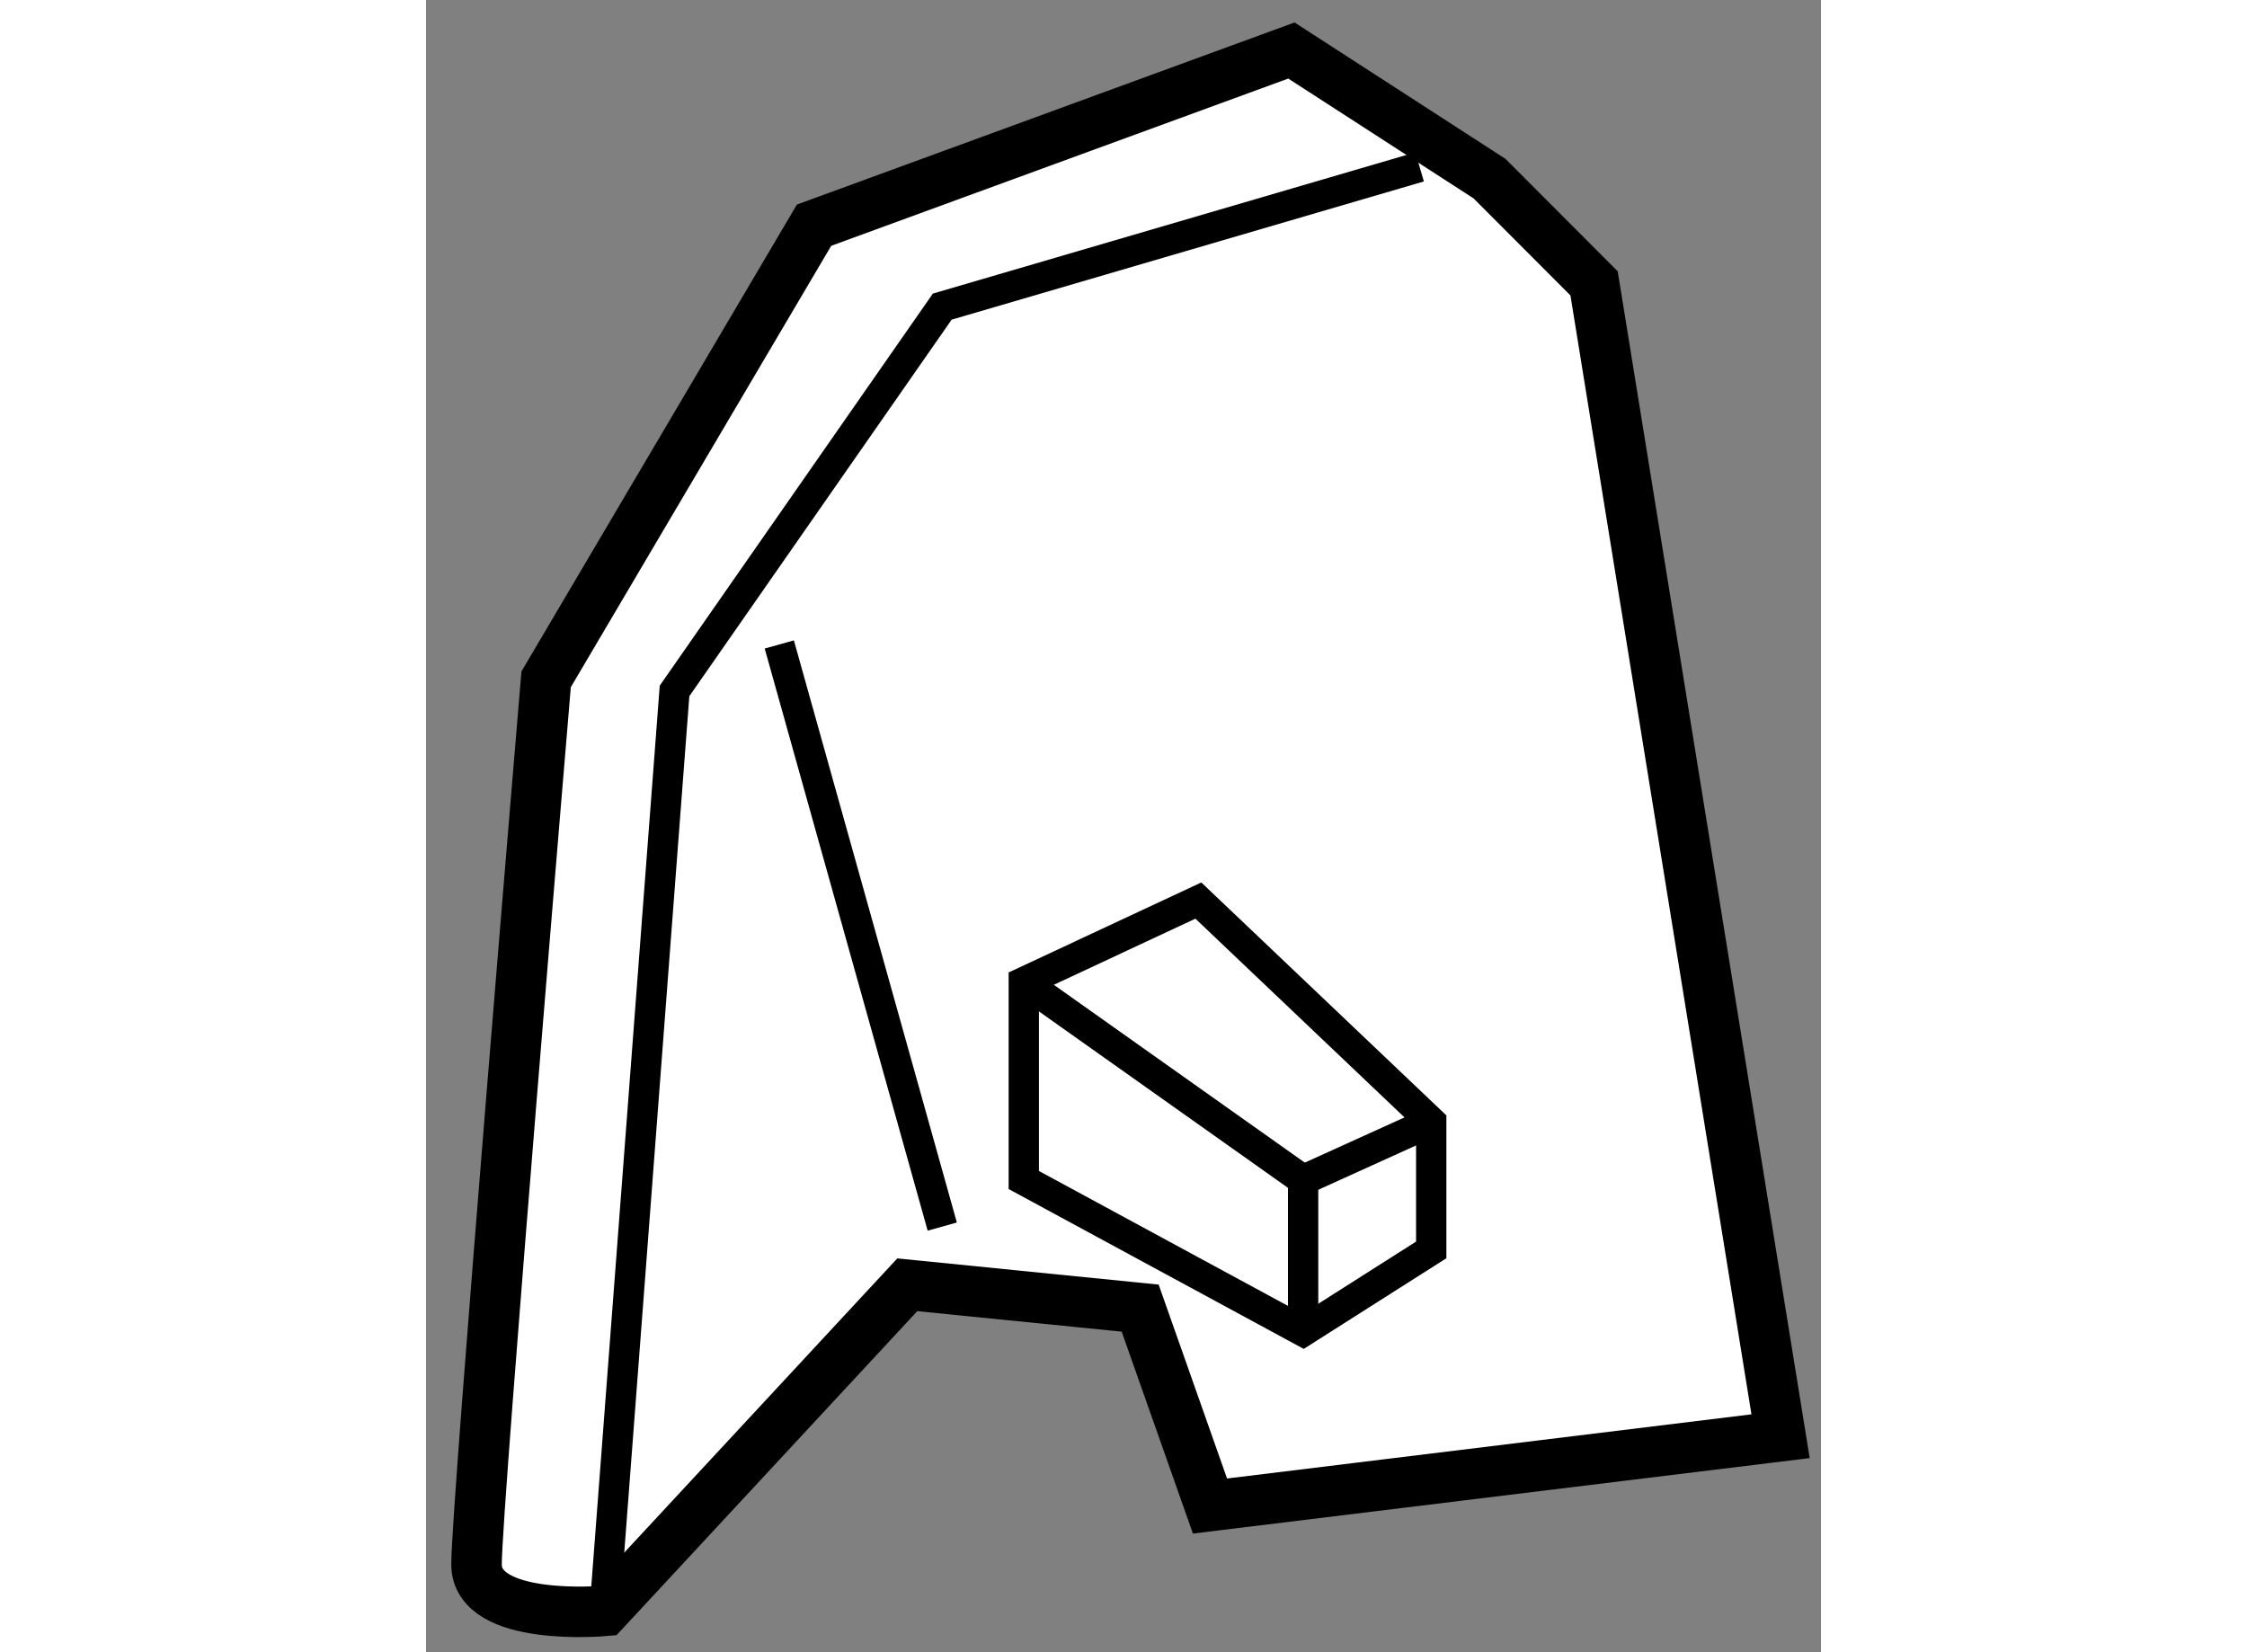 <?xml version="1.0" encoding="utf-8"?>
<!-- Generator: Adobe Illustrator 15.1.0, SVG Export Plug-In . SVG Version: 6.00 Build 0)  -->
<!DOCTYPE svg PUBLIC "-//W3C//DTD SVG 1.1//EN" "http://www.w3.org/Graphics/SVG/1.1/DTD/svg11.dtd">
<svg version="1.1" xmlns="http://www.w3.org/2000/svg" xmlns:xlink="http://www.w3.org/1999/xlink" x="0px" y="0px" width="244.8px"
	 height="180px" viewBox="172.6 25.997 13.808 16.354" enable-background="new 0 0 244.8 180" xml:space="preserve">
	
<rect x="172.6" y="25.997" width="13.808" height="16.354" fill="#808080" stroke="none"/>
	
<g><path fill="#FFFFFF" stroke="#000000" stroke-width="0.5" d="M177.364,38.714l-2.996,3.228c0,0-1.268,0.115-1.268-0.461
			s0.689-8.76,0.689-8.76l2.652-4.495l4.725-1.729l1.961,1.268l1.035,1.037l1.846,11.411l-5.648,0.691l-0.691-1.959L177.364,38.714z
			"></path><polyline fill="none" stroke="#000000" stroke-width="0.3" points="182.435,27.649 177.71,29.032 175.06,32.836 174.368,41.941 		
			"></polyline><line fill="none" stroke="#000000" stroke-width="0.3" x1="176.097" y1="32.376" x2="177.71" y2="38.138"></line><polygon fill="none" stroke="#000000" stroke-width="0.3" points="178.517,35.718 178.517,37.677 181.282,39.175 182.55,38.369 
			182.55,37.102 180.245,34.911 		"></polygon><polyline fill="none" stroke="#000000" stroke-width="0.3" points="178.517,35.718 181.282,37.677 181.282,39.175 		"></polyline><line fill="none" stroke="#000000" stroke-width="0.3" x1="181.282" y1="37.677" x2="182.55" y2="37.102"></line></g>


</svg>